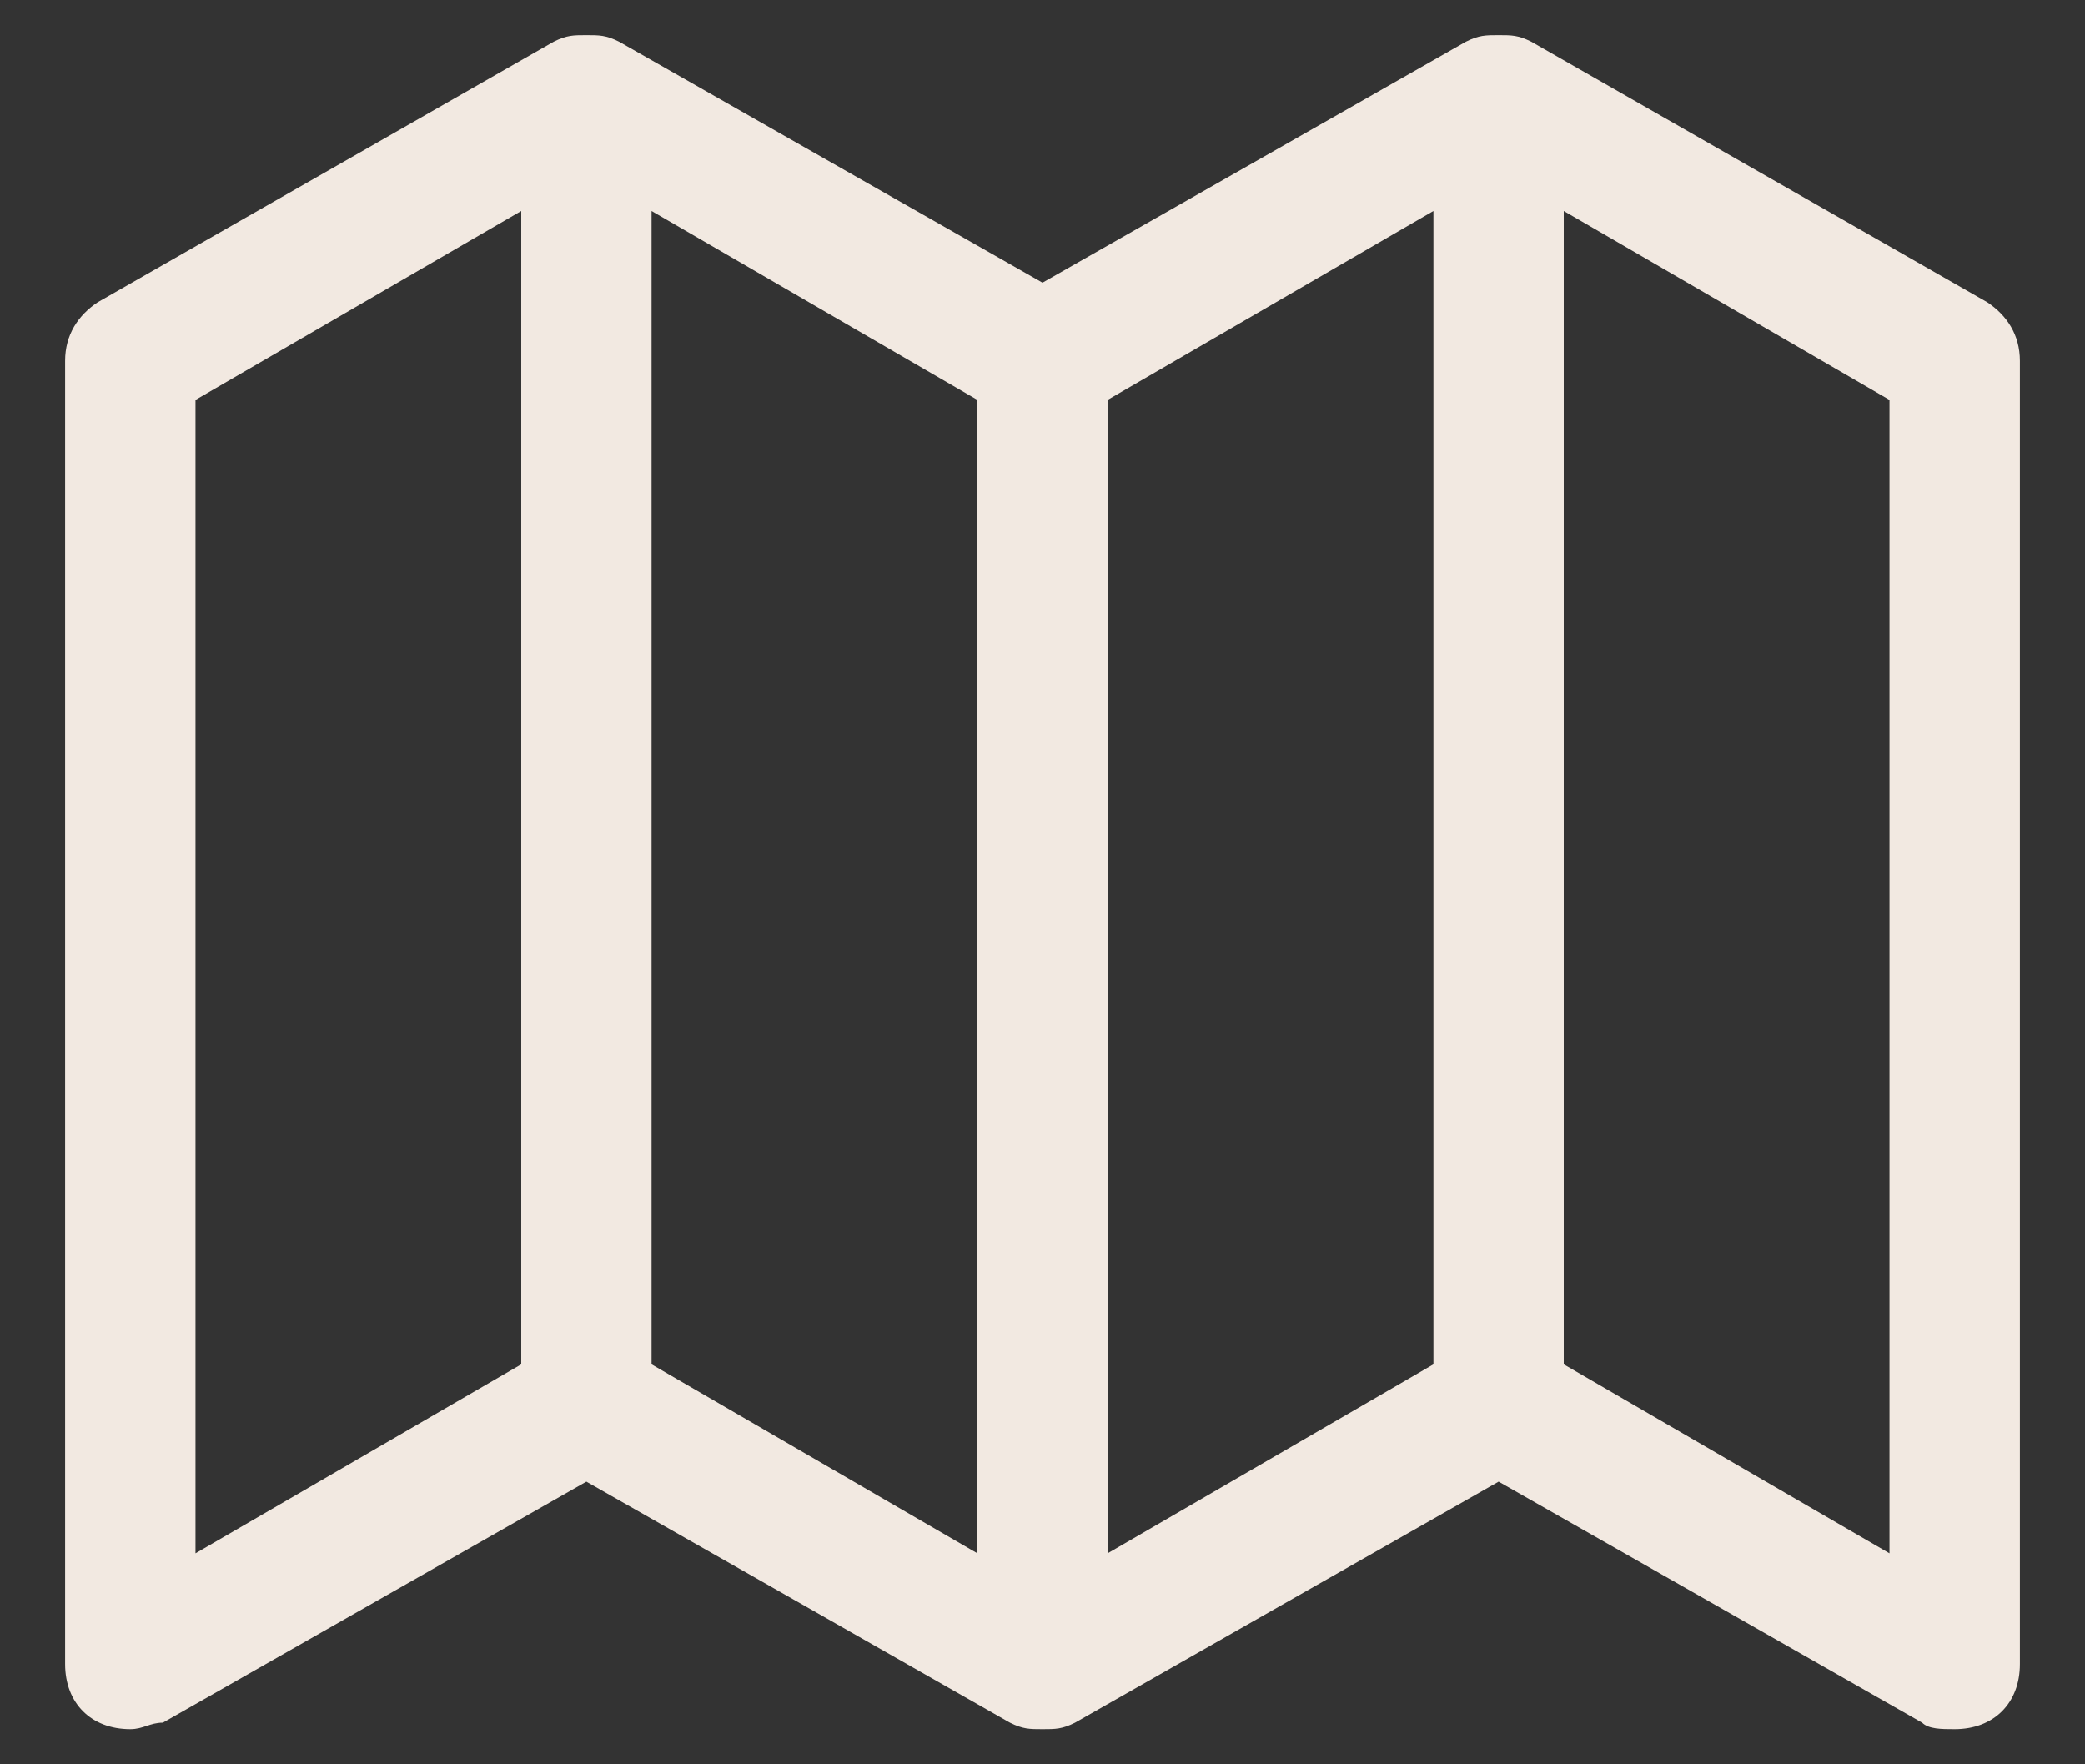 <svg width="26" height="22" viewBox="0 0 26 22" fill="none" xmlns="http://www.w3.org/2000/svg">
<rect x="0" y="0" width="26" height="22" fill="#333333" stroke="none"/>
<path d="M25.188 4.5C25.188 4.175 25.025 3.931 24.781 3.769L19.094 0.519C18.931 0.438 18.85 0.438 18.688 0.438C18.525 0.438 18.444 0.438 18.281 0.519L13 3.525L7.719 0.519C7.556 0.438 7.475 0.438 7.312 0.438C7.15 0.438 7.069 0.438 6.906 0.519L1.219 3.769C0.975 3.931 0.812 4.175 0.812 4.5V20.75C0.812 21.238 1.137 21.562 1.625 21.562C1.788 21.562 1.869 21.481 2.031 21.481L7.312 18.475L12.594 21.481C12.756 21.562 12.838 21.562 13 21.562C13.162 21.562 13.244 21.562 13.406 21.481L18.688 18.475L23.969 21.481C24.05 21.562 24.212 21.562 24.375 21.562C24.863 21.562 25.188 21.238 25.188 20.75V4.5ZM2.438 4.987L6.5 2.631V17.012L2.438 19.369V4.987ZM12.188 19.369L8.125 17.012V2.631L12.188 4.987V19.369ZM17.875 17.012L13.812 19.369V4.987L17.875 2.631V17.012ZM19.5 17.012V2.631L23.562 4.987V19.369L19.5 17.012Z" fill="#F2E9E1"/>
</svg>
